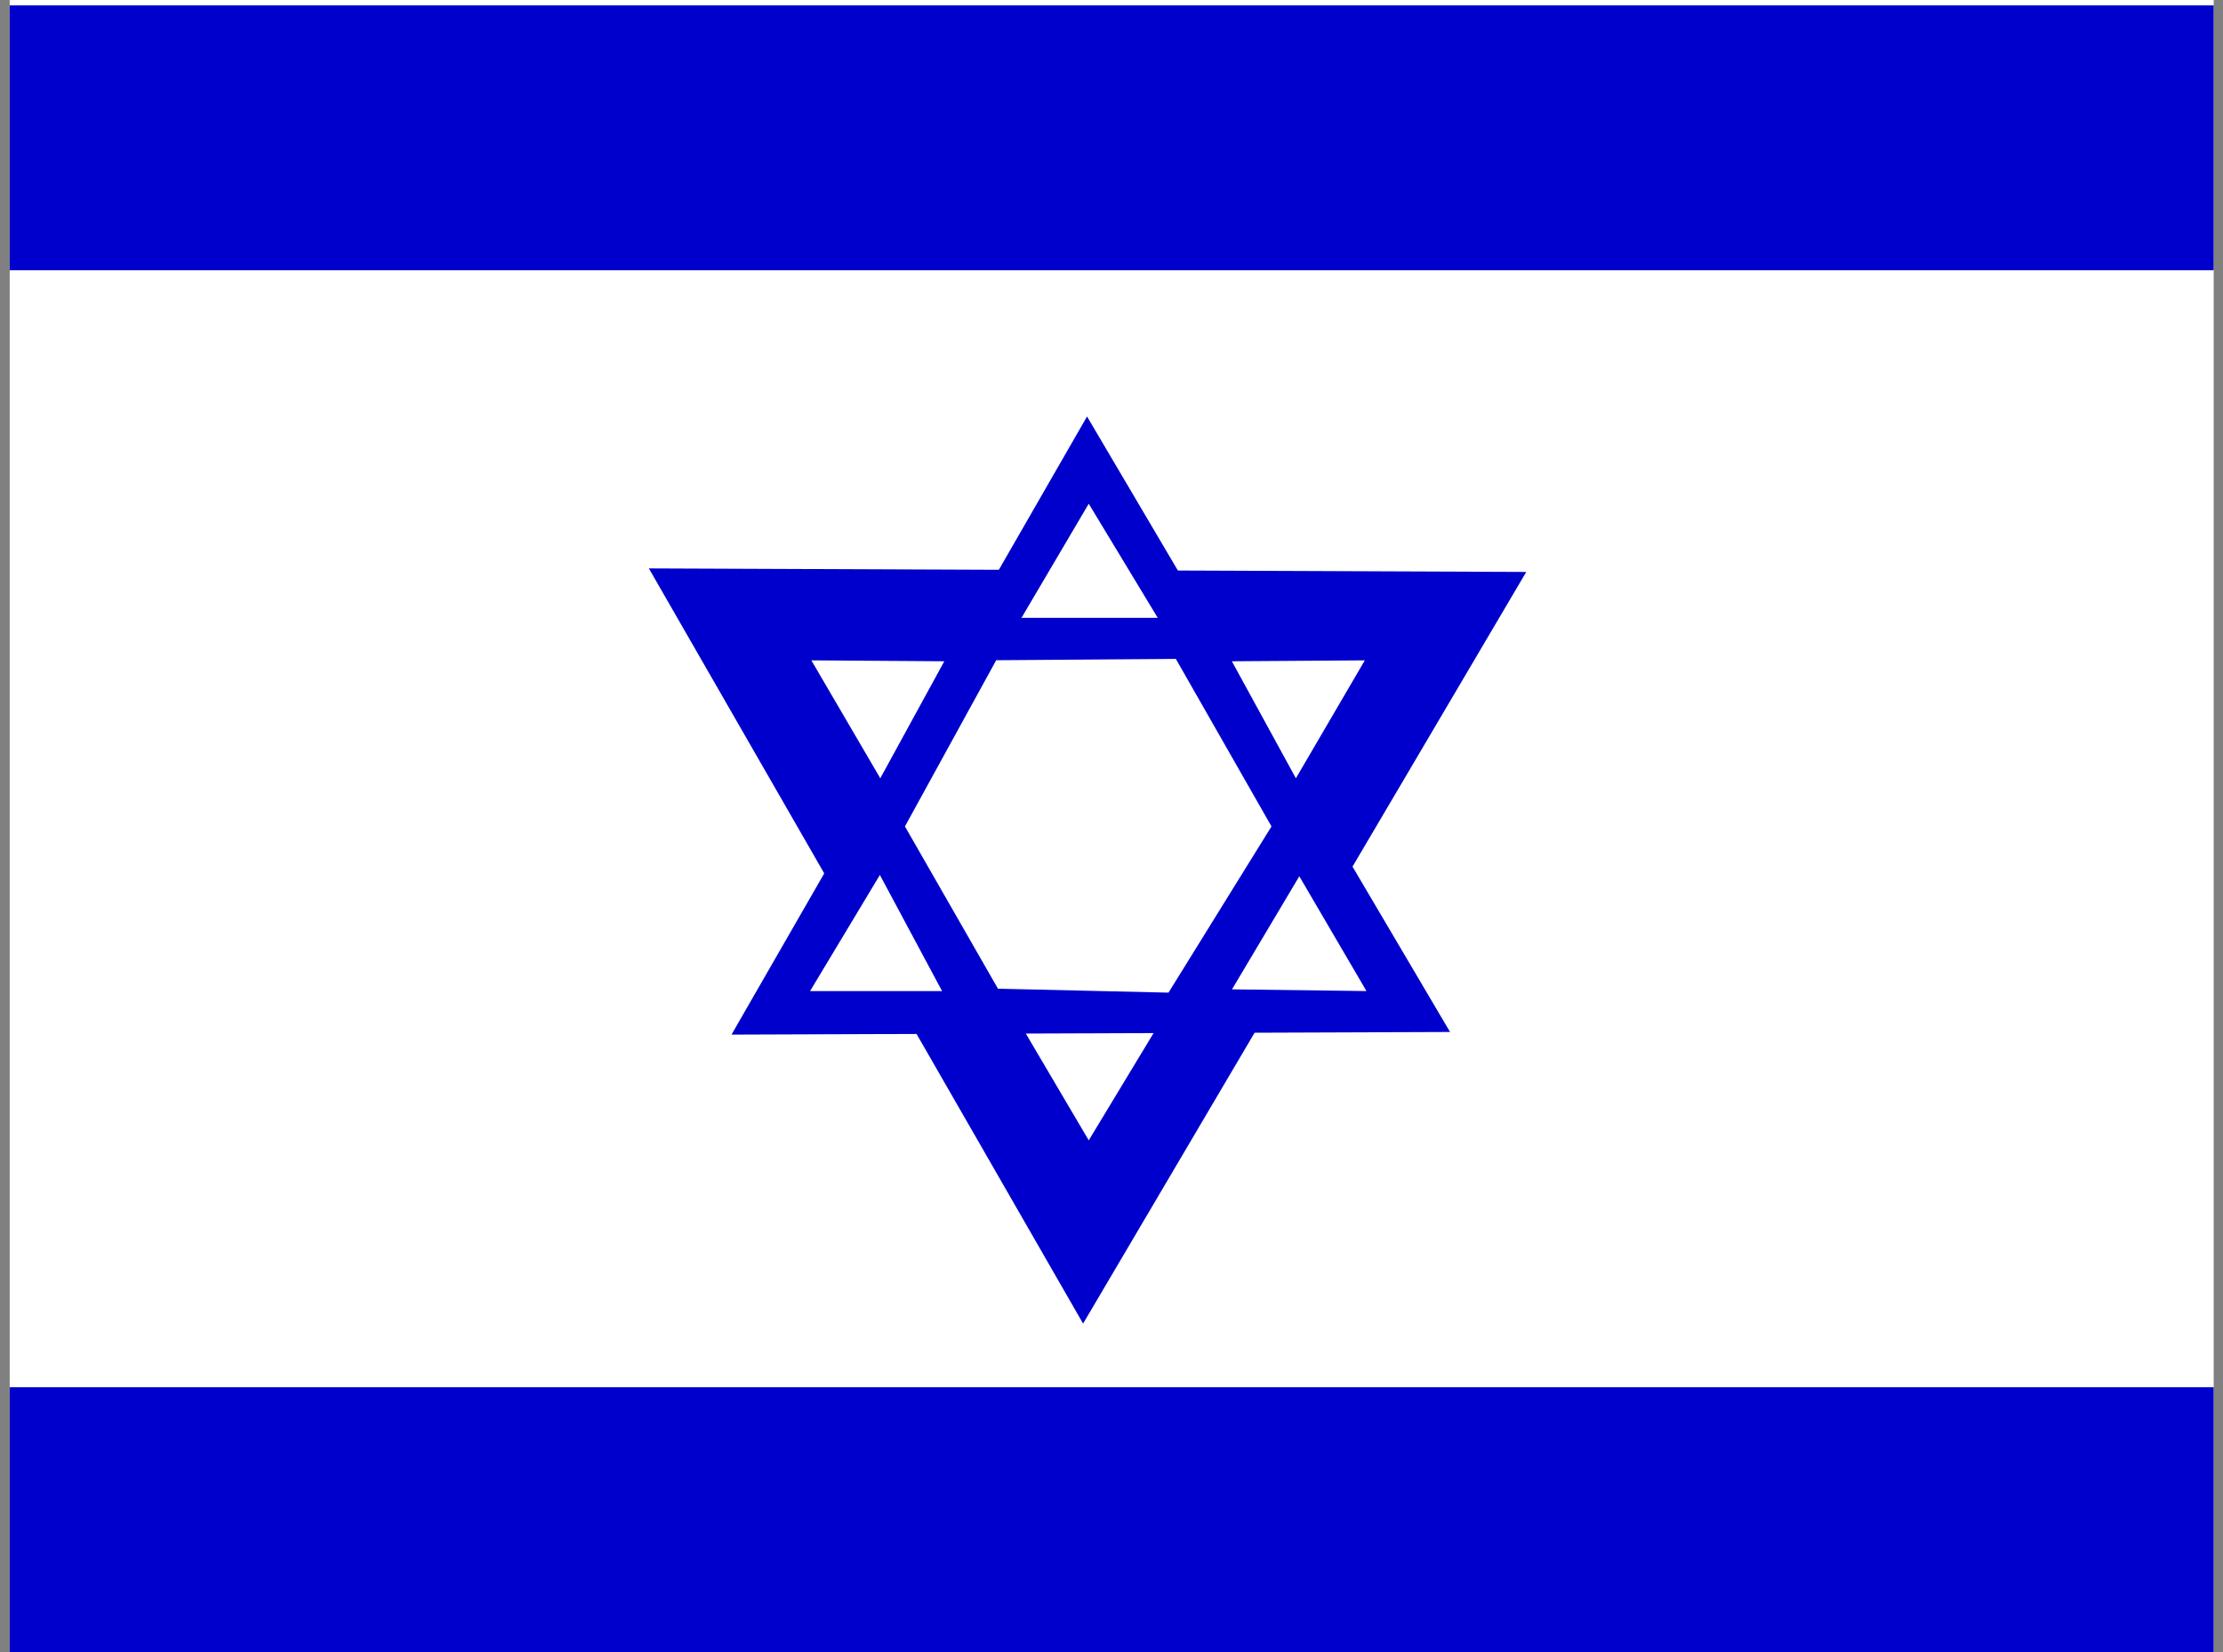 <svg id="china_1_" data-name="china (1)" xmlns="http://www.w3.org/2000/svg" xmlns:xlink="http://www.w3.org/1999/xlink" width="16.945" height="12.596" viewBox="0 0 16.945 12.596">
  <rect x="0" y="0" width="16.945" height="12.596" fill="#808080" stroke="none"/>
  <defs>
    <clipPath id="clip-path">
      <path id="Path_103081" data-name="Path 103081" d="M0,0H16.945V12.6H0Z" fill="#de2910"/>
    </clipPath>
    <clipPath id="clip-path-2">
      <path id="Path_181103" data-name="Path 181103" d="M-2.156,0h16.8V12.6h-16.8Z" fill="rgba(0,0,0,0.67)"/>
    </clipPath>
  </defs>
  <g id="Mask_Group_3" data-name="Mask Group 3" clip-path="url(#clip-path)">
    <g id="israel" transform="translate(2.23)" clip-path="url(#clip-path-2)">
      <path id="Path_181098" data-name="Path 181098" d="M15.239,12.6H-2.755V0H15.239Z" fill="#fff" fill-rule="evenodd"/>
      <path id="Path_181099" data-name="Path 181099" d="M19.23,3.2H-2.755V1.181H19.23Zm0,10.534H-2.755V11.715H19.23ZM4.712,5.473l3.31,5.757L11.4,5.5,4.712,5.473Z" transform="translate(-1.996 -1.14)" fill="#00c" fill-rule="evenodd"/>
      <path id="Path_181100" data-name="Path 181100" d="M5.554,7.819l.515.874.526-.87-1.042,0Z" fill="#fff" fill-rule="evenodd"/>
      <path id="Path_181101" data-name="Path 181101" d="M3.346,7.887,6.056,3.175,8.823,7.867Z" fill="#00c" fill-rule="evenodd"/>
      <path id="Path_181102" data-name="Path 181102" d="M5.554,4.714l.515-.874.526.87-1.042,0ZM4.477,6.67l-.532.885,1.006,0L4.477,6.67ZM3.954,5.034l1.014.007-.488.892-.526-.9ZM7.674,6.68l.512.875L7.161,7.542Zm.5-1.646-1.014.007.488.892.526-.9Zm-2.811,0L4.668,6.3l.709,1.237,1.3.03L7.462,6.3,6.733,5.023l-1.367.01Z" fill="#fff" fill-rule="evenodd"/>
    </g>
  </g>
</svg>
